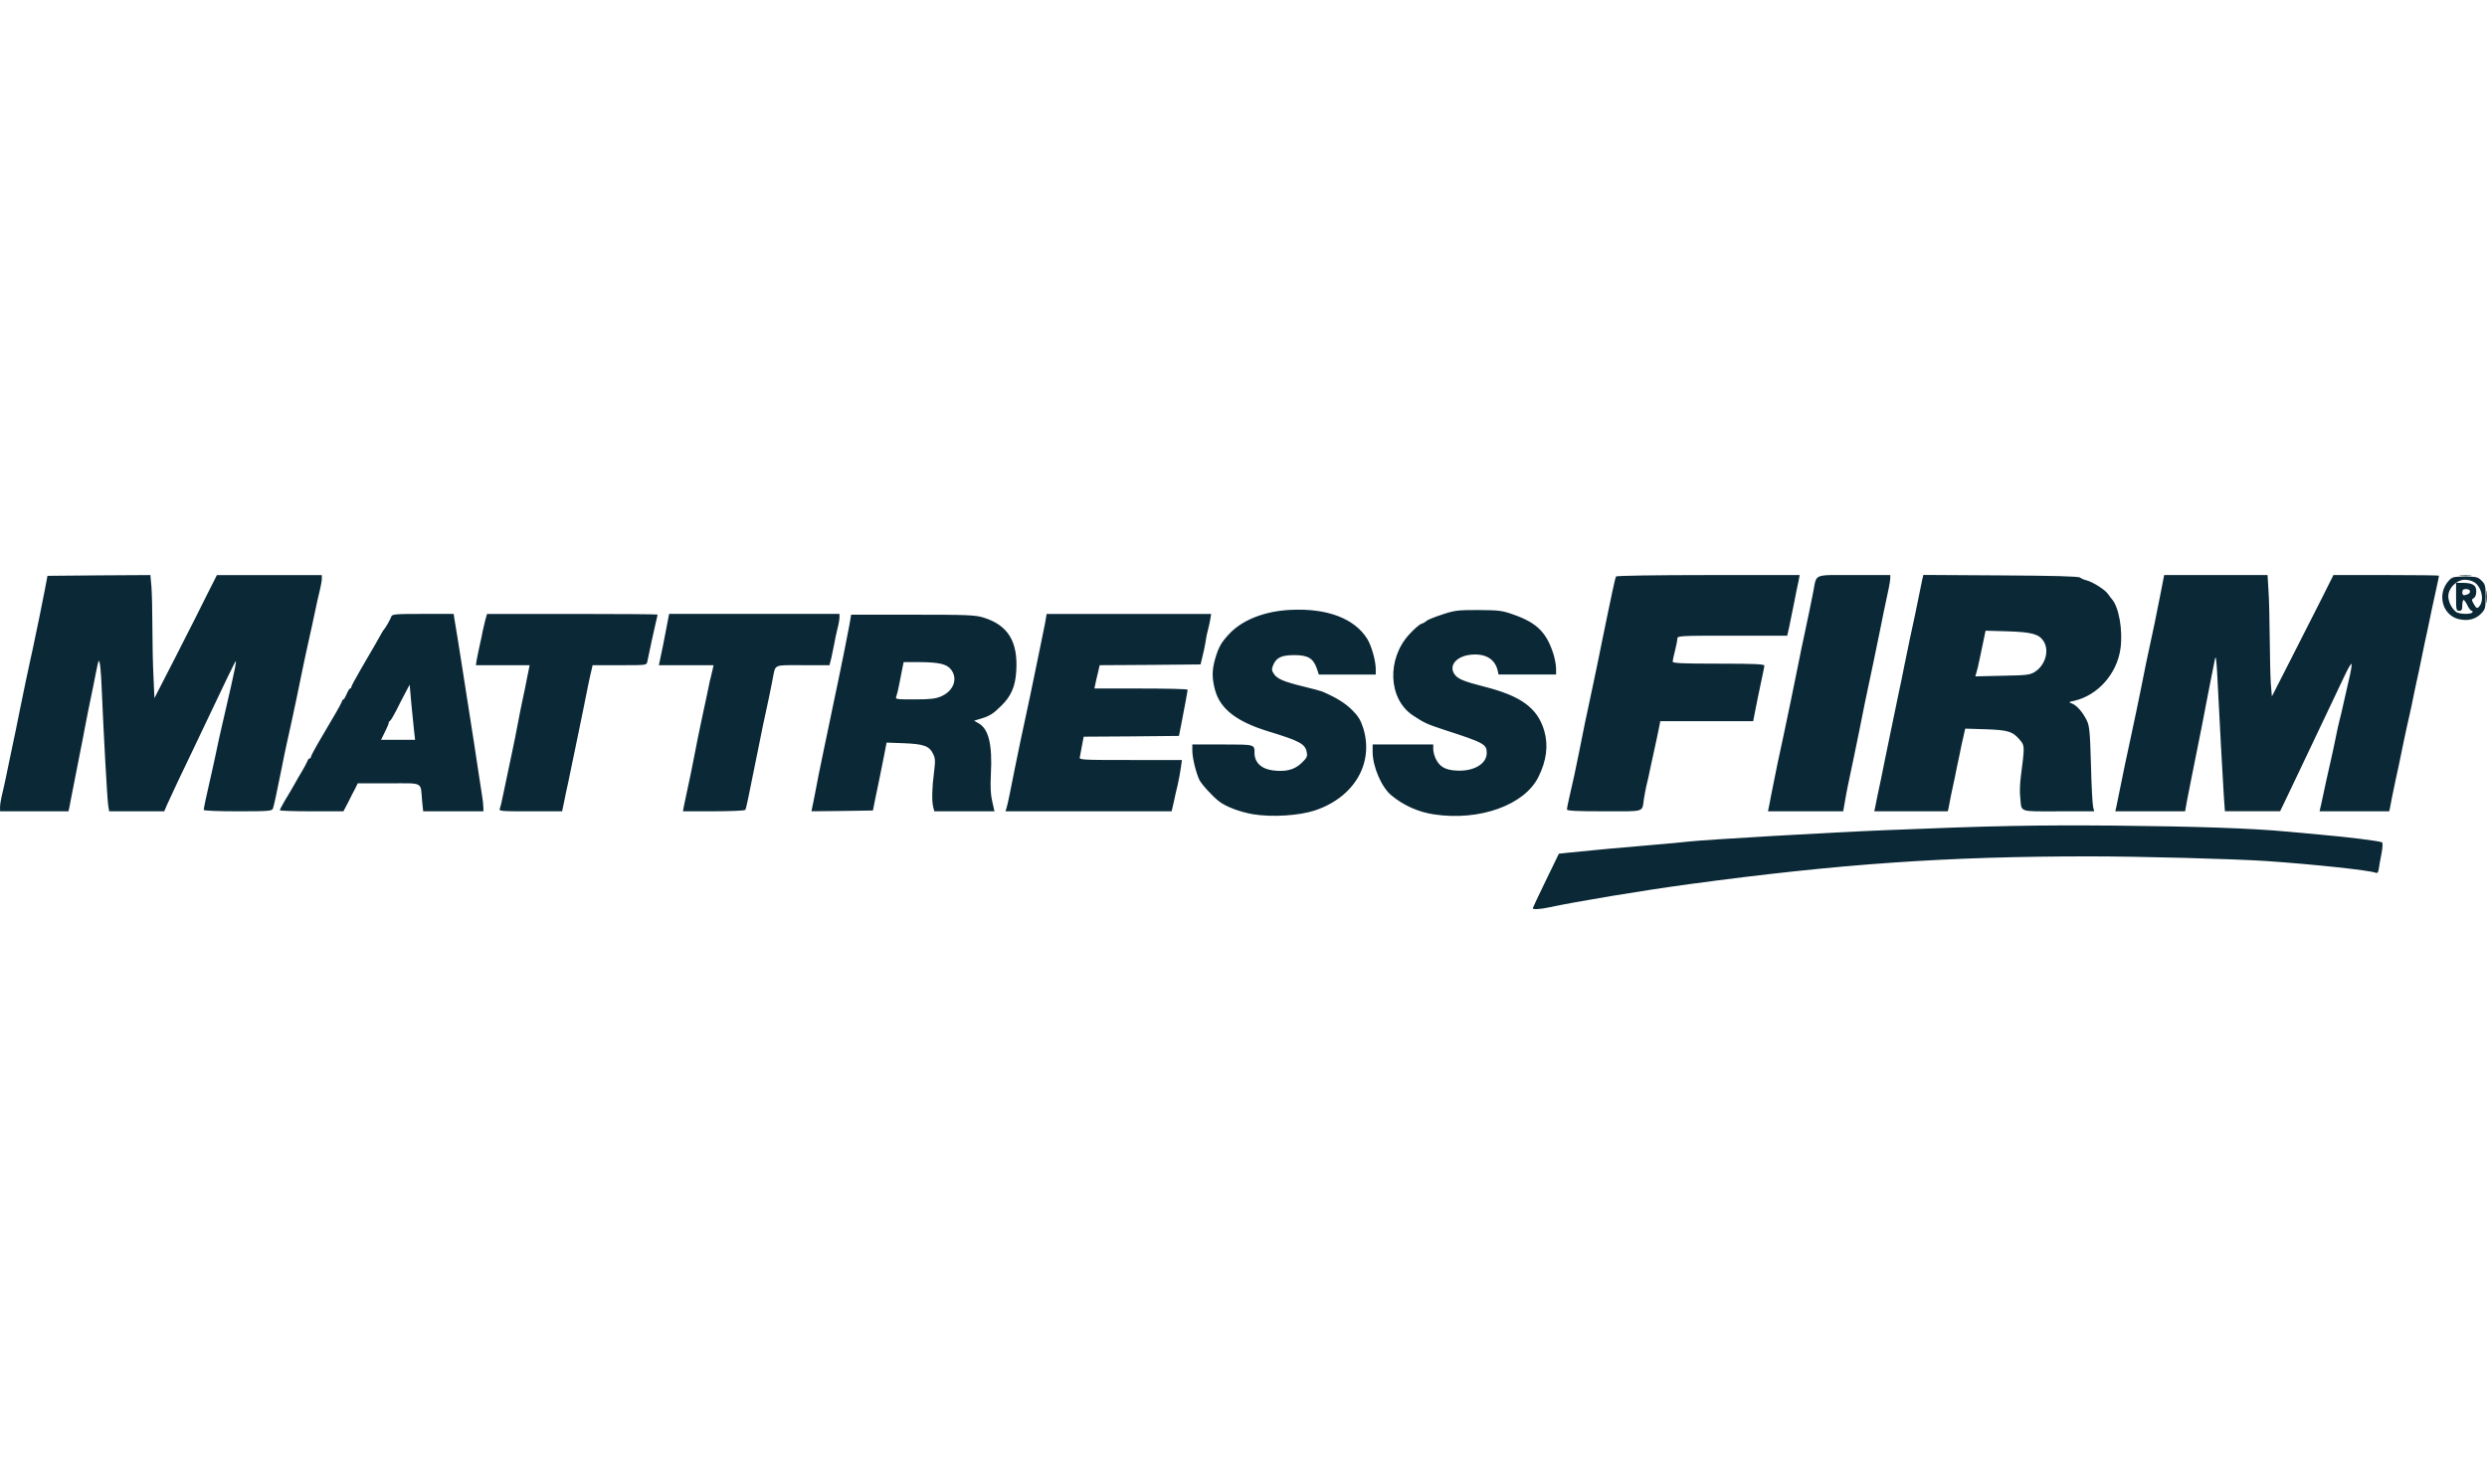 <?xml version="1.0" encoding="UTF-8"?>
<svg id="Layer_1" data-name="Layer 1" xmlns="http://www.w3.org/2000/svg" viewBox="0 0 2500 1492">
  <defs>
    <style>
      .cls-1 {
        fill: #0a2836;
      }
    </style>
  </defs>
  <g id="MattressFirm">
    <path class="cls-1" d="M1540.76,913.17c0-.47,5.94-12.97,13.12-27.82l13.13-27.03,10-1.09c17.66-1.87,57.66-5.63,84.85-7.81,14.69-1.25,30.47-2.65,35.16-3.28,18.28-2.03,145.01-9.38,200.01-11.56,105.78-4.38,149.85-5.16,228.14-4.53,83.29.78,140.01,2.81,172.66,5.94,9.53.94,25,2.34,34.38,3.13,28.75,2.5,60.78,6.56,62.35,7.81.78.78.47,5.63-.62,11.25-1.09,5.47-2.34,12.19-2.66,15-.63,4.06-1.41,5-3.44,4.22-6.41-2.5-62.35-8.44-109.54-11.72-33.75-2.19-125.79-4.69-178.13-4.69-143.13,0-250.95,7.5-402.36,27.97-48.13,6.56-112.82,17.34-141.41,23.44-7.97,1.72-15.62,2.19-15.62.78h0ZM2499.08,600.03c0-5.63.31-7.81.62-5,.31,2.66.31,7.34,0,10.16-.31,2.66-.62.47-.62-5.16ZM2473.3,578.63c2.66-.31,7.34-.31,10.16,0,2.66.31.47.63-5.16.63s-7.81-.31-5-.63Z"/>
    <path class="cls-1" d="M1259.65,818.64c-12.97-2.19-27.19-7.5-34.22-12.97-6.41-4.84-17.66-17.19-19.84-21.72-3.44-7.34-7.03-22.19-7.03-29.22v-6.25h30.31c32.81,0,32.19-.16,32.19,8.59,0,9.53,7.03,16.09,18.59,17.5,13.28,1.56,21.41-.63,28.6-7.34,5.47-5.31,6.25-6.72,5.31-11.09-1.56-8.28-7.19-11.25-38.44-20.78-31.72-9.69-48.28-22.34-53.6-41.25-3.28-12.03-3.28-20-.16-31.25,3.59-12.34,6.25-17.03,14.53-25.78,13.13-13.91,35.47-22.66,61.1-23.91,36.88-1.88,64.38,8.44,77.35,29.06,4.22,6.72,8.59,22.03,8.59,30.31v5.63h-57.19l-2.19-6.56c-3.6-9.84-8.91-12.97-22.35-12.97s-18.28,2.66-21.41,10.16c-1.56,3.91-1.56,5.31.78,8.75,3.28,5,9.84,7.81,29.69,12.66,8.59,2.03,17.03,4.38,18.75,5,14.22,6.09,22.97,11.56,30,18.44,6.56,6.56,8.75,10.31,11.41,18.59,10.78,35.16-9.06,69.22-48.44,82.5-15.94,5.31-43.13,7.03-62.35,3.91ZM1441.53,818.79c-15.78-2.34-30.78-9.06-42.97-19.22-9.85-8.13-18.75-28.91-18.75-43.6v-7.5h60.94v4.69c0,2.5,1.09,6.88,2.5,9.69,3.91,7.97,9.38,11.25,20.63,11.88,17.19,1.09,30.63-6.56,30.63-17.66,0-8.91-2.66-10.31-42.66-23.28-17.5-5.78-20-6.88-31.56-14.53-24.84-16.41-26.56-56.88-3.44-81.72,4.69-5.16,10-9.69,11.88-10.31s4.22-1.88,5.16-2.97c1.09-1.09,8.13-3.91,15.78-6.41,12.66-4.22,15.63-4.53,36.41-4.53,20.78.16,23.75.47,35.16,4.53,23.91,8.28,33.75,18.28,40.63,40.78,1.25,4.38,2.34,10.47,2.34,13.75v5.78h-57.82l-.94-4.22c-2.81-11.72-12.81-17.34-27.66-15.63-13.91,1.72-21.41,10.78-15.94,19.22,3.28,5,9.38,7.5,29.53,12.66,37.5,9.38,54.22,21.56,60.94,44.53,4.22,14.69,2.34,29.85-5.78,46.25-13.91,28.44-59.22,44.69-105,37.81ZM.06,811.45c0-2.5.78-7.19,1.56-10.63.94-3.44,2.66-11.56,4.06-17.97,1.25-6.41,3.44-16.56,4.69-22.66,4.84-22.97,6.72-31.72,9.84-47.66,1.88-9.06,4.38-20.94,5.47-26.56,1.25-5.63,3.44-15.78,4.85-22.66,1.56-6.88,3.75-17.03,4.84-22.66,2.5-11.72,5.78-27.5,9.69-47.66l2.66-14.06,51.72-.47,51.72-.31,1.09,11.88c.47,6.72.94,24.84.94,40.47s.47,38.13,1.09,49.85l.94,21.56,2.66-5.16c1.56-2.97,9.84-19.38,18.75-36.56,8.75-17.19,17.34-34.06,19.06-37.5s7.34-14.84,12.66-25.31l9.69-19.22h105.47v3.59c0,1.88-.78,6.25-1.56,9.69-1.56,6.09-3.44,14.53-8.44,38.28-1.4,6.41-3.59,16.25-4.84,21.88s-3.75,17.19-5.47,25.78-4.06,20.16-5.31,25.78-3.44,15.78-4.84,22.66c-1.56,6.88-3.75,17.03-5,22.66s-3.59,16.88-5.16,25c-4.69,23.59-7.5,36.56-8.59,39.53-1.09,2.34-4.22,2.66-35.32,2.66-20.16,0-34.22-.63-34.22-1.41,0-1.56,3.13-16.25,7.19-33.75,1.25-5.16,3.59-16.09,5.31-24.22,1.72-8.13,4.06-19.06,5.31-24.22,1.25-5.16,3.44-14.69,4.85-21.09,1.4-6.41,3.59-15.94,4.84-21.09,3.44-15,5.31-24.69,4.85-25.16-.47-.47-7.19,13.28-42.81,88.44-3.91,8.13-10.78,22.66-15.31,32.03-4.53,9.53-9.38,20.16-11.1,23.91l-2.81,6.56h-55.32l-.94-5.47c-.94-4.84-4.53-69.53-6.56-117.19-.78-19.69-1.87-29.69-3.13-28.44-.31.31-1.72,6.25-2.97,12.97-1.25,6.72-3.44,17.34-4.69,23.28-1.25,6.09-3.91,18.75-5.63,28.13-1.72,9.53-4.22,21.72-5.31,27.35-3.91,19.69-7.03,35.31-8.59,43.75-.94,4.69-2.03,10.16-2.34,12.19l-.78,3.44H.06v-4.22ZM281.32,814.57c0-.78,2.5-5.31,5.31-10.16,2.97-4.84,7.19-11.88,9.22-15.63,2.03-3.75,5.63-9.84,7.97-13.75s4.53-8.28,5.16-9.69c.47-1.56,1.4-2.81,2.19-2.81s1.41-.78,1.41-1.72c0-.78,4.84-9.85,10.78-19.84,5.94-10,12.66-21.41,14.85-25.31,2.34-3.91,4.53-8.28,5.16-9.69.47-1.56,1.25-2.81,1.87-2.81s2.03-2.5,3.28-5.47,2.66-5.47,3.44-5.47c.62,0,1.25-.78,1.25-1.72,0-.78,4.53-9.06,9.84-18.28,5.47-9.22,11.72-20,13.91-23.91,7.19-12.81,8.28-14.69,9.06-15.47,1.56-1.56,6.41-10.16,7.34-12.97.78-2.34,3.75-2.66,31.72-2.66h30.94l.78,5.16c.47,2.66,1.88,11.72,3.28,19.84,1.25,8.13,3.44,21.56,4.69,29.69,2.19,14.22,4.38,28.13,9.53,60.94,1.25,8.13,3.91,24.69,5.63,36.72,1.88,12.03,3.91,25.47,4.53,29.69.78,4.38,1.4,9.69,1.4,12.19l.15,4.22h-60.63l-1.09-10.47c-1.72-19.69,2.19-17.66-33.44-17.66h-31.25l-2.5,5.16c-1.56,2.66-4.69,9.06-7.19,14.06l-4.69,8.91h-31.87c-17.66,0-32.03-.47-32.03-1.09ZM416.33,735.66c-.47-4.53-1.72-17.03-2.81-27.81l-1.72-19.53-4.53,8.59c-2.5,4.69-6.72,12.81-9.22,17.97-2.66,5.16-5.31,9.69-6.09,9.84-.63.31-1.25,1.25-1.25,2.19,0,.78-1.72,5-3.91,9.22l-3.75,7.66h34.22l-.94-8.13h0ZM502.43,813.01c.62-1.56,2.03-7.34,3.13-12.97,2.65-12.81,6.72-32.19,9.53-45.31,1.25-5.63,3.59-17.5,5.31-26.56s4.06-20.94,5.31-26.56,3.28-15.31,4.38-21.41l2.34-11.41h-54.07l.78-5c.47-2.81,1.88-9.38,2.97-14.53,1.25-5.16,2.65-11.88,3.13-14.84.62-2.97,1.87-8.13,2.65-11.25l1.72-5.94h85.78c47.04,0,85.63.31,85.63.63s-.94,4.84-2.19,9.84c-1.88,7.66-5.47,24.69-8.13,37.5-.63,3.59-.94,3.59-27.81,3.59h-27.19l-.94,4.22c-1.56,6.09-4.84,21.88-8.59,41.1-1.88,9.06-4.38,21.41-5.63,27.35-1.25,6.09-3.44,16.25-4.69,22.66-1.25,6.41-3.44,16.72-4.69,22.66-1.41,6.09-3.28,15-4.22,20l-1.88,8.91h-31.88c-29.69,0-31.88-.16-30.78-2.66h0ZM687.59,809.89c.78-3.28,2.5-11.56,3.91-18.44,1.56-6.88,4.06-19.22,5.63-27.35,3.13-16.41,6.09-31.1,9.69-47.66,1.4-5.94,3.44-16.25,4.84-22.66,1.25-6.41,2.66-12.81,3.13-14.06.31-1.25,1.09-4.22,1.56-6.56l.94-4.38h-55l1.09-5c1.4-6.09,4.84-23.28,7.34-36.72l1.88-9.84h171.26v3.59c0,1.88-.94,7.34-2.19,12.03-1.09,4.69-2.66,11.41-3.13,14.84-.63,3.44-1.88,9.53-2.81,13.59l-1.88,7.5h-26.88c-30.31,0-27.19-1.41-30.31,14.06-.78,4.69-2.66,13.13-3.75,18.75-4.53,20.63-7.34,34.06-10.47,50-11.09,55.32-12.34,61.1-13.28,62.66-.47.78-14.69,1.41-31.72,1.41h-30.94l1.09-5.78ZM816.35,812.23c.47-2.03,1.72-7.81,2.66-12.97s2.66-13.91,3.75-19.53c1.25-5.63,3.59-17.5,5.47-26.56,1.87-9.06,4.38-21.09,5.63-26.88,1.25-5.94,3.13-15.31,4.38-21.09,1.25-5.94,3.28-15.94,4.69-22.34,3.13-14.84,8.44-41.41,10.94-54.69l1.72-10.16h61.72c55.47,0,62.66.31,71.1,2.81,25,7.66,35.16,24.38,33.12,54.38-.94,15-5.16,24.69-14.84,34.22-8.12,8.13-12.03,10.63-21.25,13.28l-6.25,1.88,4.84,2.81c9.85,5.78,13.59,21.41,12.03,50.78-.62,13.13-.31,20.63,1.41,27.81l2.19,9.69h-60.47l-1.09-4.22c-1.56-6.25-1.25-19.37.78-34.85,1.4-11.56,1.4-13.91-.94-18.75-3.75-7.81-9.38-9.84-29.38-10.63l-17.34-.63-2.66,13.75c-1.56,7.66-3.75,18.44-4.84,24.06-1.25,5.63-3.13,14.69-4.22,20.31l-2.03,10.16-30.94.47-30.78.31.63-3.44ZM945.89,700.19c12.81-5.47,17.34-17.97,10-27.19-4.38-5.47-11.88-7.19-32.5-7.34h-15l-1.09,5.16c-.47,2.66-1.88,10-3.13,15.94-1.09,6.09-2.66,12.19-3.28,13.75-1.09,2.5.47,2.66,18.44,2.66,15.78,0,20.94-.63,26.57-2.97h0ZM1011.83,812.23c.62-2.03,2.03-8.13,3.13-13.75,1.09-5.63,3.44-17.5,5.31-26.56s4.38-20.94,5.47-26.56c1.25-5.63,3.44-15.78,4.85-22.66,1.4-6.88,3.59-17.03,4.84-22.66s3.28-15.47,4.53-21.88c1.25-6.41,3.75-18.44,5.47-26.56,1.72-8.13,3.91-19.22,5-24.53l1.72-9.84h165.32l-.94,5.94c-.63,3.13-1.56,7.97-2.34,10.47-.78,2.66-1.88,7.81-2.34,11.72-.63,3.91-2.03,10.63-3.13,14.84l-1.88,7.81-50.78.47-50.63.31-1.72,7.5c-1.09,4.06-2.19,9.22-2.66,11.56l-.94,4.38h46.88c25.78,0,46.88.47,46.88,1.25,0,1.09-3.13,17.66-6.72,36.25l-2.03,10.16-47.81.47-47.97.31-1.72,9.06c-.94,4.85-1.88,10.16-2.19,11.72-.63,2.5,2.66,2.66,50.94,2.66h51.72l-1.09,7.97c-.63,4.38-2.03,12.03-3.13,16.88-1.25,4.84-2.97,12.81-4.06,17.81l-2.03,8.91h-167.04l1.09-3.44ZM1575.13,813.79c0-.94.94-6.09,2.19-11.25,3.91-16.88,7.03-31.09,9.69-44.69,3.75-19.53,8.13-40.47,13.91-67.19,3.13-14.69,6.25-29.69,10-48.44,1.88-9.06,4.38-20.94,5.47-26.56,1.25-5.63,3.28-15.63,4.69-22.34,1.41-6.88,2.97-12.97,3.44-13.75s39.85-1.41,92.66-1.41h91.88l-1.09,5.94c-.78,3.13-2.81,13.13-4.53,22.19-1.88,9.06-4.06,20.16-5,24.53l-1.88,8.28h-55.16c-53.75,0-55.32.16-55.32,3.13,0,1.56-1.09,7.03-2.34,12.03-1.25,4.84-2.34,9.84-2.34,10.94,0,1.56,9.53,2.03,46.1,2.03s46.1.47,46.1,2.03c-.16.94-.78,4.69-1.56,8.13-3.91,18.13-6.41,30.63-7.97,38.75l-1.72,8.91h-93.44l-.63,3.59c-.31,1.88-1.72,8.44-2.97,14.38-1.4,6.09-3.91,17.97-5.78,26.56-1.72,8.59-3.91,18.13-4.69,21.09-.63,2.97-1.72,8.59-2.34,12.5-2.03,13.75,2.03,12.5-40,12.5-27.81,0-37.35-.47-37.35-1.88ZM1778.58,809.1c.63-3.75,2.66-13.75,4.38-22.34,2.97-15.16,4.38-21.72,10.16-48.44,3.91-18.44,9.06-43.13,15.63-75.78,1.09-5.63,3.13-15.78,4.69-22.66,4.38-20.31,6.72-32.03,9.22-44.53,3.75-19.06-.78-17.19,40.94-17.19h36.56v3.59c-.16,1.88-.78,6.25-1.56,9.69-3.6,16.56-6.56,31.1-9.38,45.31-1.72,8.59-4.22,20.94-5.63,27.35-2.34,11.25-3.91,18.59-9.06,42.97-1.25,6.09-3.75,18.28-5.47,27.35-1.88,9.06-4.38,21.72-5.78,28.13-5.31,25-7.19,33.91-8.75,43.44l-1.72,9.69h-75.62l1.4-6.56h0ZM1885.15,810.67c.47-2.81,2.03-10,3.28-16.09,1.4-5.94,3.75-17.97,5.47-26.56,1.72-8.59,4.22-20.47,5.47-26.56,1.25-5.94,3.44-16.25,4.69-22.66,1.25-6.41,3.44-16.56,4.69-22.66,1.4-5.94,3.75-17.97,5.47-26.56,1.72-8.59,4.22-20.16,5.31-25.78,4.69-21.56,7.34-34.06,9.53-45.31,1.25-6.41,2.81-13.75,3.28-16.09l1.09-4.38,77.66.47c53.91.31,78.28.94,79.85,2.19,1.25.94,4.06,2.19,6.56,2.81,5.94,1.41,18.59,9.38,21.41,13.59,1.25,1.88,3.13,4.22,3.91,5.16,7.19,7.97,11.25,31.56,8.75,49.85-3.59,25.47-22.81,47.03-46.56,52.5-5.78,1.25-5.94,1.25-2.03,2.81,5,2.03,10.78,8.91,14.69,16.88,2.66,5.47,3.28,11.09,4.22,44.53.47,21.09,1.56,40.16,2.19,42.66l1.09,4.22h-35.94c-40.78,0-36.88,1.41-38.44-14.06-.63-4.69-.31-14.22.63-21.09,3.91-30.16,3.91-30.78-.78-36.41-7.34-8.75-11.88-10.16-34.53-10.94l-20.63-.63-1.87,8.28c-1.09,4.69-2.97,13.13-4.06,19.06-1.25,5.78-3.28,15.16-4.38,21.09-1.25,5.78-3.13,14.38-4.06,19.06-.94,4.69-2.03,10.16-2.34,12.19l-.78,3.44h-73.91l1.09-5h0ZM2045.47,675.5c10.63-6.72,14.84-21.56,8.75-30.94-4.69-7.19-12.03-9.06-36.25-9.84l-22.03-.63-1.88,9.06c-1.09,5.16-2.97,13.75-4.06,19.38-1.09,5.63-2.66,11.88-3.28,13.75l-1.09,3.75,27.19-.63c24.69-.47,27.66-.78,32.66-3.91h0ZM2127.35,811.45c.47-2.5,2.34-11.41,4.06-20,3.13-15.47,6.09-30,10.16-48.44,5.47-25.31,7.5-35.63,10.31-49.22,1.56-8.13,3.91-19.69,5.16-25.78,7.97-36.88,10.94-51.1,15-72.19l3.44-17.66h103.91l.94,15.31c.62,8.28,1.09,29.85,1.25,47.97.16,18.13.63,38.6,1.09,45.78l1.09,12.97,19.37-37.97c10.63-20.94,24.53-48.28,30.94-60.94l11.56-23.13h53.13c29.06,0,52.97.31,52.97.63,0,.47-1.09,5.94-2.5,12.19-1.4,6.25-3.44,15.94-4.69,21.56-1.09,5.63-3.13,15.16-4.38,21.09-1.41,6.09-3.91,17.97-5.63,26.56-1.72,8.59-4.22,20.63-5.63,26.56-1.25,6.09-3.44,15.94-4.53,21.88-1.25,6.09-3.44,15.47-4.69,21.09-1.25,5.63-3.75,17.19-5.47,25.78-1.72,8.59-4.22,20.63-5.63,26.56-1.25,6.09-2.97,14.53-3.91,18.75-.78,4.38-1.88,9.38-2.19,11.41l-.78,3.44h-70l2.19-9.69c2.66-12.81,6.25-29.06,9.22-41.88,1.25-5.63,3.44-15.47,4.69-21.88,1.25-6.41,2.97-14.22,3.75-17.19s2.66-10.31,3.91-16.41c1.25-5.94,3.91-17.19,5.63-24.84,1.87-7.5,3.13-14.84,2.81-16.09s-3.59,4.22-7.34,12.34c-10.63,22.34-20.78,43.91-30.63,64.53-5,10.31-12.5,26.09-16.72,35.16s-9.84,20.78-12.5,26.25l-4.69,9.69h-55.47l-1.09-15.16c-.94-13.75-4.06-71.72-6.72-123.91-.78-14.06-1.41-17.97-2.19-14.06-2.66,12.97-6.25,31.72-9.38,47.66-1.72,9.53-4.22,21.72-5.31,27.35-1.09,5.63-3.28,16.09-4.69,23.44-1.41,7.34-3.6,18.28-4.85,24.22-1.25,6.09-2.97,15.31-4.06,20.78l-1.72,9.69h-70.16l.94-4.22ZM2471.27,622.38c-16.41-4.22-21.72-25.47-9.69-38.6,3.44-3.75,4.84-4.06,16.25-4.06s12.97.31,16.72,4.06c3.75,3.75,4.06,5.31,4.06,16.25s-.47,12.5-3.91,16.25c-5.94,6.41-13.91,8.44-23.44,6.09ZM2485.33,615.66c.47-.78.16-1.56-.78-1.56-.78,0-2.81-2.5-4.22-5.47-1.41-2.97-3.13-5.47-3.91-5.47-.63,0-1.25,2.5-1.25,5.47,0,4.38-.63,5.47-3.13,5.47-2.97,0-3.13-1.09-3.13-14.06v-14.06h6.09c10.47,0,14.22,2.19,14.22,8.44,0,3.44-.94,5.94-2.5,6.88-2.34,1.41-2.34,1.88.16,6.25,2.34,3.91,3.28,4.38,4.84,2.66,5.63-5.47,3.59-18.59-3.59-24.22-2.5-1.88-6.41-3.13-10.31-3.13-8.28,0-16.72,8.28-16.72,16.56,0,5.47,3.28,12.19,7.81,15.78,2.81,2.34,15,2.66,16.41.47ZM2480.49,597.53c3.91-1.56,2.97-5.31-1.4-5.31-2.81,0-3.91.78-3.91,3.13,0,3.28,1.25,3.75,5.31,2.19Z"/>
  </g>
</svg>